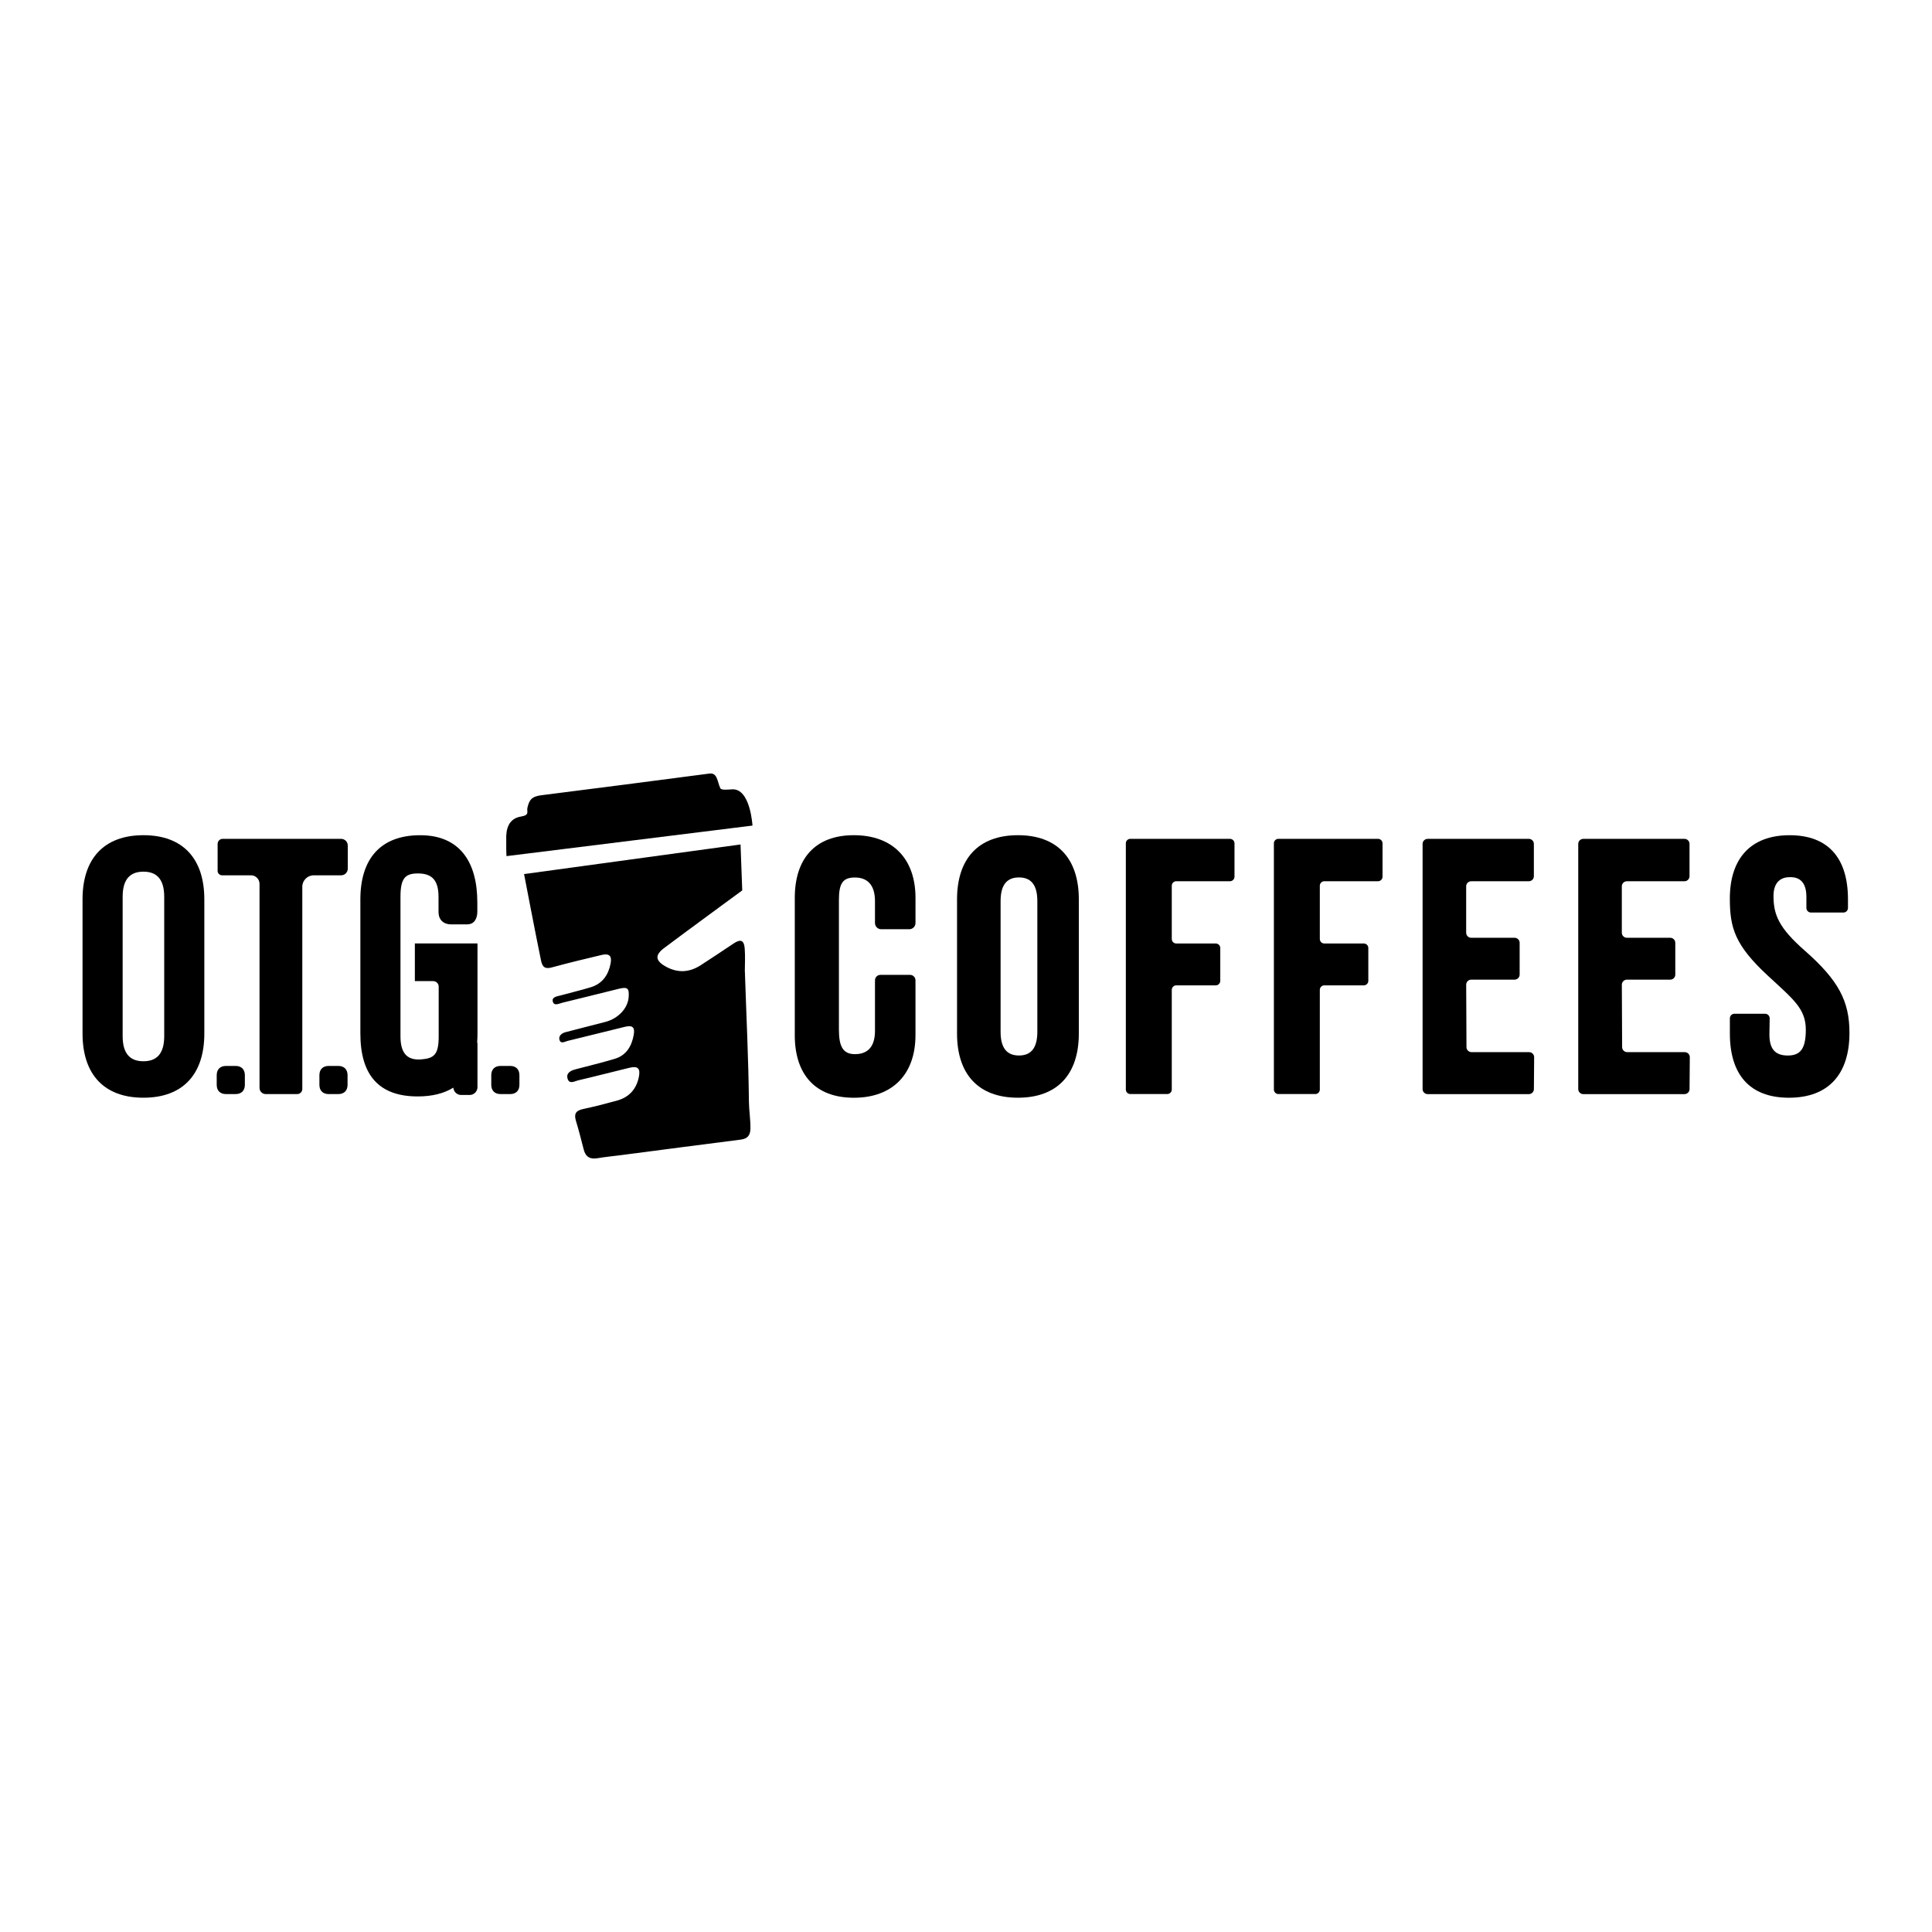 <svg xmlns="http://www.w3.org/2000/svg" id="Layer_1" data-name="Layer 1" viewBox="0 0 1080 1080"><defs><style>      .cls-1 {        stroke-width: 0px;      }    </style></defs><g id="logo"><g><g><path class="cls-1" d="m46.14,577.76v-75.01c0-22.83,12.03-35.87,34.04-35.87s34.04,13.04,34.04,35.87v75.01c0,22.83-12.03,35.87-34.04,35.87s-34.04-13.04-34.04-35.87Zm45.66,1.43v-77.86c0-10.19-4.48-14.06-11.62-14.06s-11.62,3.87-11.62,14.06v77.86c0,10.19,4.48,14.06,11.62,14.06s11.62-3.87,11.62-14.06Z"></path><path class="cls-1" d="m145.08,608.19v-114.1c0-2.65-2.15-4.79-4.79-4.79h-16.15c-1.38,0-2.49-1.12-2.49-2.49v-15.06c0-1.56,1.27-2.83,2.83-2.83h66.21c2.05,0,3.71,1.66,3.71,3.71v12.99c0,2.03-1.65,3.68-3.68,3.68h-15.33c-3.53,0-6.4,2.86-6.4,6.4v113.05c0,1.57-1.27,2.84-2.84,2.84h-17.65c-1.88,0-3.4-1.52-3.4-3.4Z"></path><path class="cls-1" d="m178.55,606.4v-5.34c0-3.27,1.93-5.2,5.2-5.2h5.34c3.27,0,5.2,1.93,5.2,5.2v5.34c0,3.27-1.93,5.2-5.2,5.2h-5.34c-3.27,0-5.2-1.93-5.2-5.2Z"></path><path class="cls-1" d="m121.14,606.4v-5.34c0-3.27,1.93-5.2,5.2-5.2h5.34c3.27,0,5.2,1.93,5.2,5.2v5.34c0,3.27-1.93,5.2-5.2,5.2h-5.34c-3.27,0-5.2-1.93-5.2-5.2Z"></path><path class="cls-1" d="m274.62,606.4v-5.34c0-3.27,1.93-5.2,5.2-5.2h5.34c3.27,0,5.2,1.93,5.2,5.2v5.34c0,3.27-1.93,5.2-5.2,5.2h-5.34c-3.27,0-5.2-1.93-5.2-5.2Z"></path><path class="cls-1" d="m252.27,516.72h8.9c3.94,0,5.66-3.19,5.66-7.13v-5.1c0-22.83-9.94-37.6-31.95-37.6s-33.43,13.04-33.43,35.87v75.01c0,22.83,10.02,35.14,32.03,35.14,8.1,0,14.75-1.67,19.94-4.91.15,2.29,2.05,4.1,4.37,4.1h4.73c2.42,0,4.39-1.96,4.39-4.39v-24.02c0-.42-.06-.82-.17-1.21.12-1.52.18-3.09.18-4.71v-50.39h-35.01v21.06h10.24c1.7,0,3.08,1.38,3.08,3.08v27.89c0,10.19-2.66,12.23-9.74,12.79-7.11.57-11.62-2.6-11.62-12.79v-78.07c0-10.19,2.51-13.08,9.65-13.08s11.62,2.89,11.62,13.08v8.46c0,4.28,2.65,6.93,7.13,6.93Z"></path></g><g><path class="cls-1" d="m444.29,578.58v-76.64c0-22.01,11.41-35.06,33.02-35.06s34.46,13.04,34.46,35.06v14.03c0,1.92-1.56,3.48-3.48,3.48h-15.69c-1.92,0-3.48-1.56-3.48-3.48v-12.19c0-9.38-4.48-13.25-11.21-13.25s-8.95,3.18-8.95,12.56v72.45c0,9.38,2.23,13.74,8.95,13.74s11.21-3.67,11.21-13.04v-28.22c0-1.7,1.37-3.07,3.07-3.07h16.5c1.7,0,3.07,1.37,3.07,3.07v30.57c0,22.01-12.86,35.06-34.46,35.06s-33.02-13.04-33.02-35.06Z"></path><path class="cls-1" d="m534.99,577.76v-75.01c0-22.83,12.03-35.87,34.04-35.87s34.04,13.04,34.04,35.87v75.01c0,22.83-12.03,35.87-34.04,35.87s-34.04-13.04-34.04-35.87Zm44.89-.94v-73.12c0-9.57-3.96-13.21-10.27-13.21s-10.27,3.64-10.27,13.21v73.12c0,9.57,3.97,13.21,10.27,13.21s10.27-3.64,10.27-13.21Z"></path><path class="cls-1" d="m631.88,468.92h55.68c1.4,0,2.53,1.13,2.53,2.53v18.63c0,1.4-1.13,2.53-2.53,2.53h-30c-1.4,0-2.53,1.13-2.53,2.53v29.75c0,1.4,1.13,2.53,2.53,2.53h22.05c1.4,0,2.53,1.13,2.53,2.53v18.34c0,1.4-1.13,2.53-2.53,2.53h-22.05c-1.4,0-2.53,1.13-2.53,2.53v55.7c0,1.4-1.13,2.53-2.53,2.53h-20.62c-1.4,0-2.53-1.13-2.53-2.53v-137.61c0-1.4,1.13-2.53,2.53-2.53Z"></path><path class="cls-1" d="m714.64,468.92h55.68c1.4,0,2.53,1.13,2.53,2.53v18.63c0,1.4-1.13,2.53-2.53,2.53h-30c-1.4,0-2.53,1.13-2.53,2.53v29.75c0,1.4,1.13,2.53,2.53,2.53h22.05c1.4,0,2.53,1.13,2.53,2.53v18.34c0,1.4-1.13,2.53-2.53,2.53h-22.05c-1.4,0-2.53,1.13-2.53,2.53v55.7c0,1.4-1.13,2.53-2.53,2.53h-20.62c-1.4,0-2.53-1.13-2.53-2.53v-137.61c0-1.4,1.13-2.53,2.53-2.53Z"></path><path class="cls-1" d="m798.08,468.92h56.53c1.56,0,2.83,1.26,2.83,2.83v18.05c0,1.56-1.26,2.83-2.83,2.83h-32.18c-1.56,0-2.83,1.26-2.83,2.83v25.93c0,1.56,1.26,2.83,2.83,2.83h24.23c1.56,0,2.83,1.26,2.83,2.83v17.75c0,1.56-1.26,2.83-2.83,2.83h-24.22c-1.57,0-2.83,1.27-2.83,2.84l.16,34.87c0,1.56,1.27,2.81,2.83,2.81h32.17c1.57,0,2.84,1.28,2.83,2.85l-.14,17.82c-.01,1.55-1.27,2.8-2.83,2.8h-56.56c-1.56,0-2.83-1.26-2.83-2.83v-137.03c0-1.56,1.26-2.83,2.83-2.83Z"></path><path class="cls-1" d="m885.09,468.92h56.53c1.56,0,2.83,1.26,2.83,2.83v18.05c0,1.56-1.26,2.83-2.83,2.83h-32.18c-1.56,0-2.83,1.26-2.83,2.83v25.93c0,1.56,1.26,2.83,2.83,2.83h24.23c1.56,0,2.83,1.26,2.83,2.83v17.75c0,1.56-1.26,2.83-2.83,2.83h-24.22c-1.57,0-2.83,1.27-2.83,2.84l.16,34.87c0,1.56,1.27,2.81,2.83,2.81h32.17c1.57,0,2.84,1.28,2.83,2.85l-.14,17.82c-.01,1.55-1.27,2.8-2.83,2.8h-56.56c-1.56,0-2.83-1.26-2.83-2.83v-137.03c0-1.56,1.26-2.83,2.83-2.83Z"></path><path class="cls-1" d="m967.01,577.76v-8.51c0-1.42,1.15-2.56,2.56-2.56h17.13c1.43,0,2.59,1.17,2.56,2.61l-.15,8.94c0,8.05,3.14,11.8,10.27,11.8s10.08-3.86,10.08-14.46c0-11.82-7.17-17.14-21.31-30.25-18.31-16.99-21.16-26.66-21.16-42.97,0-22.42,11.62-35.47,33.43-35.47s32.61,13.04,32.61,35.87v4.8c0,1.42-1.15,2.56-2.56,2.56h-18.12c-1.42,0-2.56-1.15-2.56-2.56v-6.23c0-11.19-7.18-10.99-9.36-10.99-4.4,0-9.03,2.28-9.03,10.53,0,10.4,2.91,17.79,17.59,30.63,18.75,16.51,24.87,28.13,24.87,45.86,0,23.24-11.82,36.28-33.83,36.28s-33.02-13.04-33.02-35.87Z"></path></g><g><path class="cls-1" d="m416.38,542.73c.82,25.09,2.02,49.06,2.27,73.05.05,5.02.93,10.06.84,15.13-.06,3.72-1.59,5.66-5.45,6.15-22.44,2.84-44.87,5.8-67.3,8.72-4.23.55-8.48.94-12.67,1.66-4.13.72-6.67-.65-7.74-4.74-1.4-5.38-2.73-10.78-4.36-16.09-1.16-3.8-.22-5.76,3.85-6.62,6.42-1.36,12.78-3.01,19.11-4.75,6.82-1.88,10.9-6.54,12.23-13.36.92-4.7-.67-6.1-5.29-4.99-9.57,2.31-19.1,4.81-28.69,7.04-1.94.45-4.89,2.37-5.88-.9-.97-3.22,1.69-4.55,4.45-5.28,7.3-1.93,14.64-3.69,21.87-5.85,6.58-1.96,9.55-7.21,10.65-13.48.74-4.24-.74-5.44-4.93-4.43-10.69,2.57-21.34,5.32-32.03,7.88-1.52.36-3.87,1.97-4.58-.67-.57-2.14,1.3-3.65,3.34-4.19,7.45-1.99,14.95-3.79,22.4-5.77,7.2-1.91,12.48-7.62,12.95-13.78.38-5.04-.57-5.92-5.46-4.73-10.52,2.57-21.02,5.26-31.55,7.79-1.86.45-4.79,2.12-5.42-.79-.55-2.54,2.66-2.79,4.63-3.34,5.53-1.54,11.14-2.83,16.62-4.51,6.46-1.98,9.84-6.82,11.08-13.21.85-4.35-.72-5.87-5.05-4.83-9.26,2.2-18.52,4.41-27.7,6.93-3.83,1.05-5.34-.08-6.12-3.79-3.03-14.56-9.49-48.37-9.49-48.37l121.01-16.55.95,25.68s-33.95,24.87-43.75,32.28c-5.03,3.81-4.86,6.84.52,10.01,6.74,3.98,13.45,3.75,19.97-.44,6.21-3.98,12.31-8.11,18.45-12.19,3.86-2.57,5.8-1.89,6.18,2.7.37,4.54.08,9.14.08,12.61Z"></path><path class="cls-1" d="m283,469.62c-.28-6.27,1.32-12.05,8.31-13.19,5-.82,3.02-2.79,3.51-4.85,1.02-4.33,2.25-6.43,8.14-7.08,29.73-3.71,63.95-8.21,93.66-12.08,4.5-.59,4.37,4.8,6.06,8.22.56,1.14,3.96.78,6.54.61,10.27-.67,11.42,20.26,11.42,20.26l-137.47,17.07s-.24-.57-.17-8.96Z"></path></g></g></g></svg>